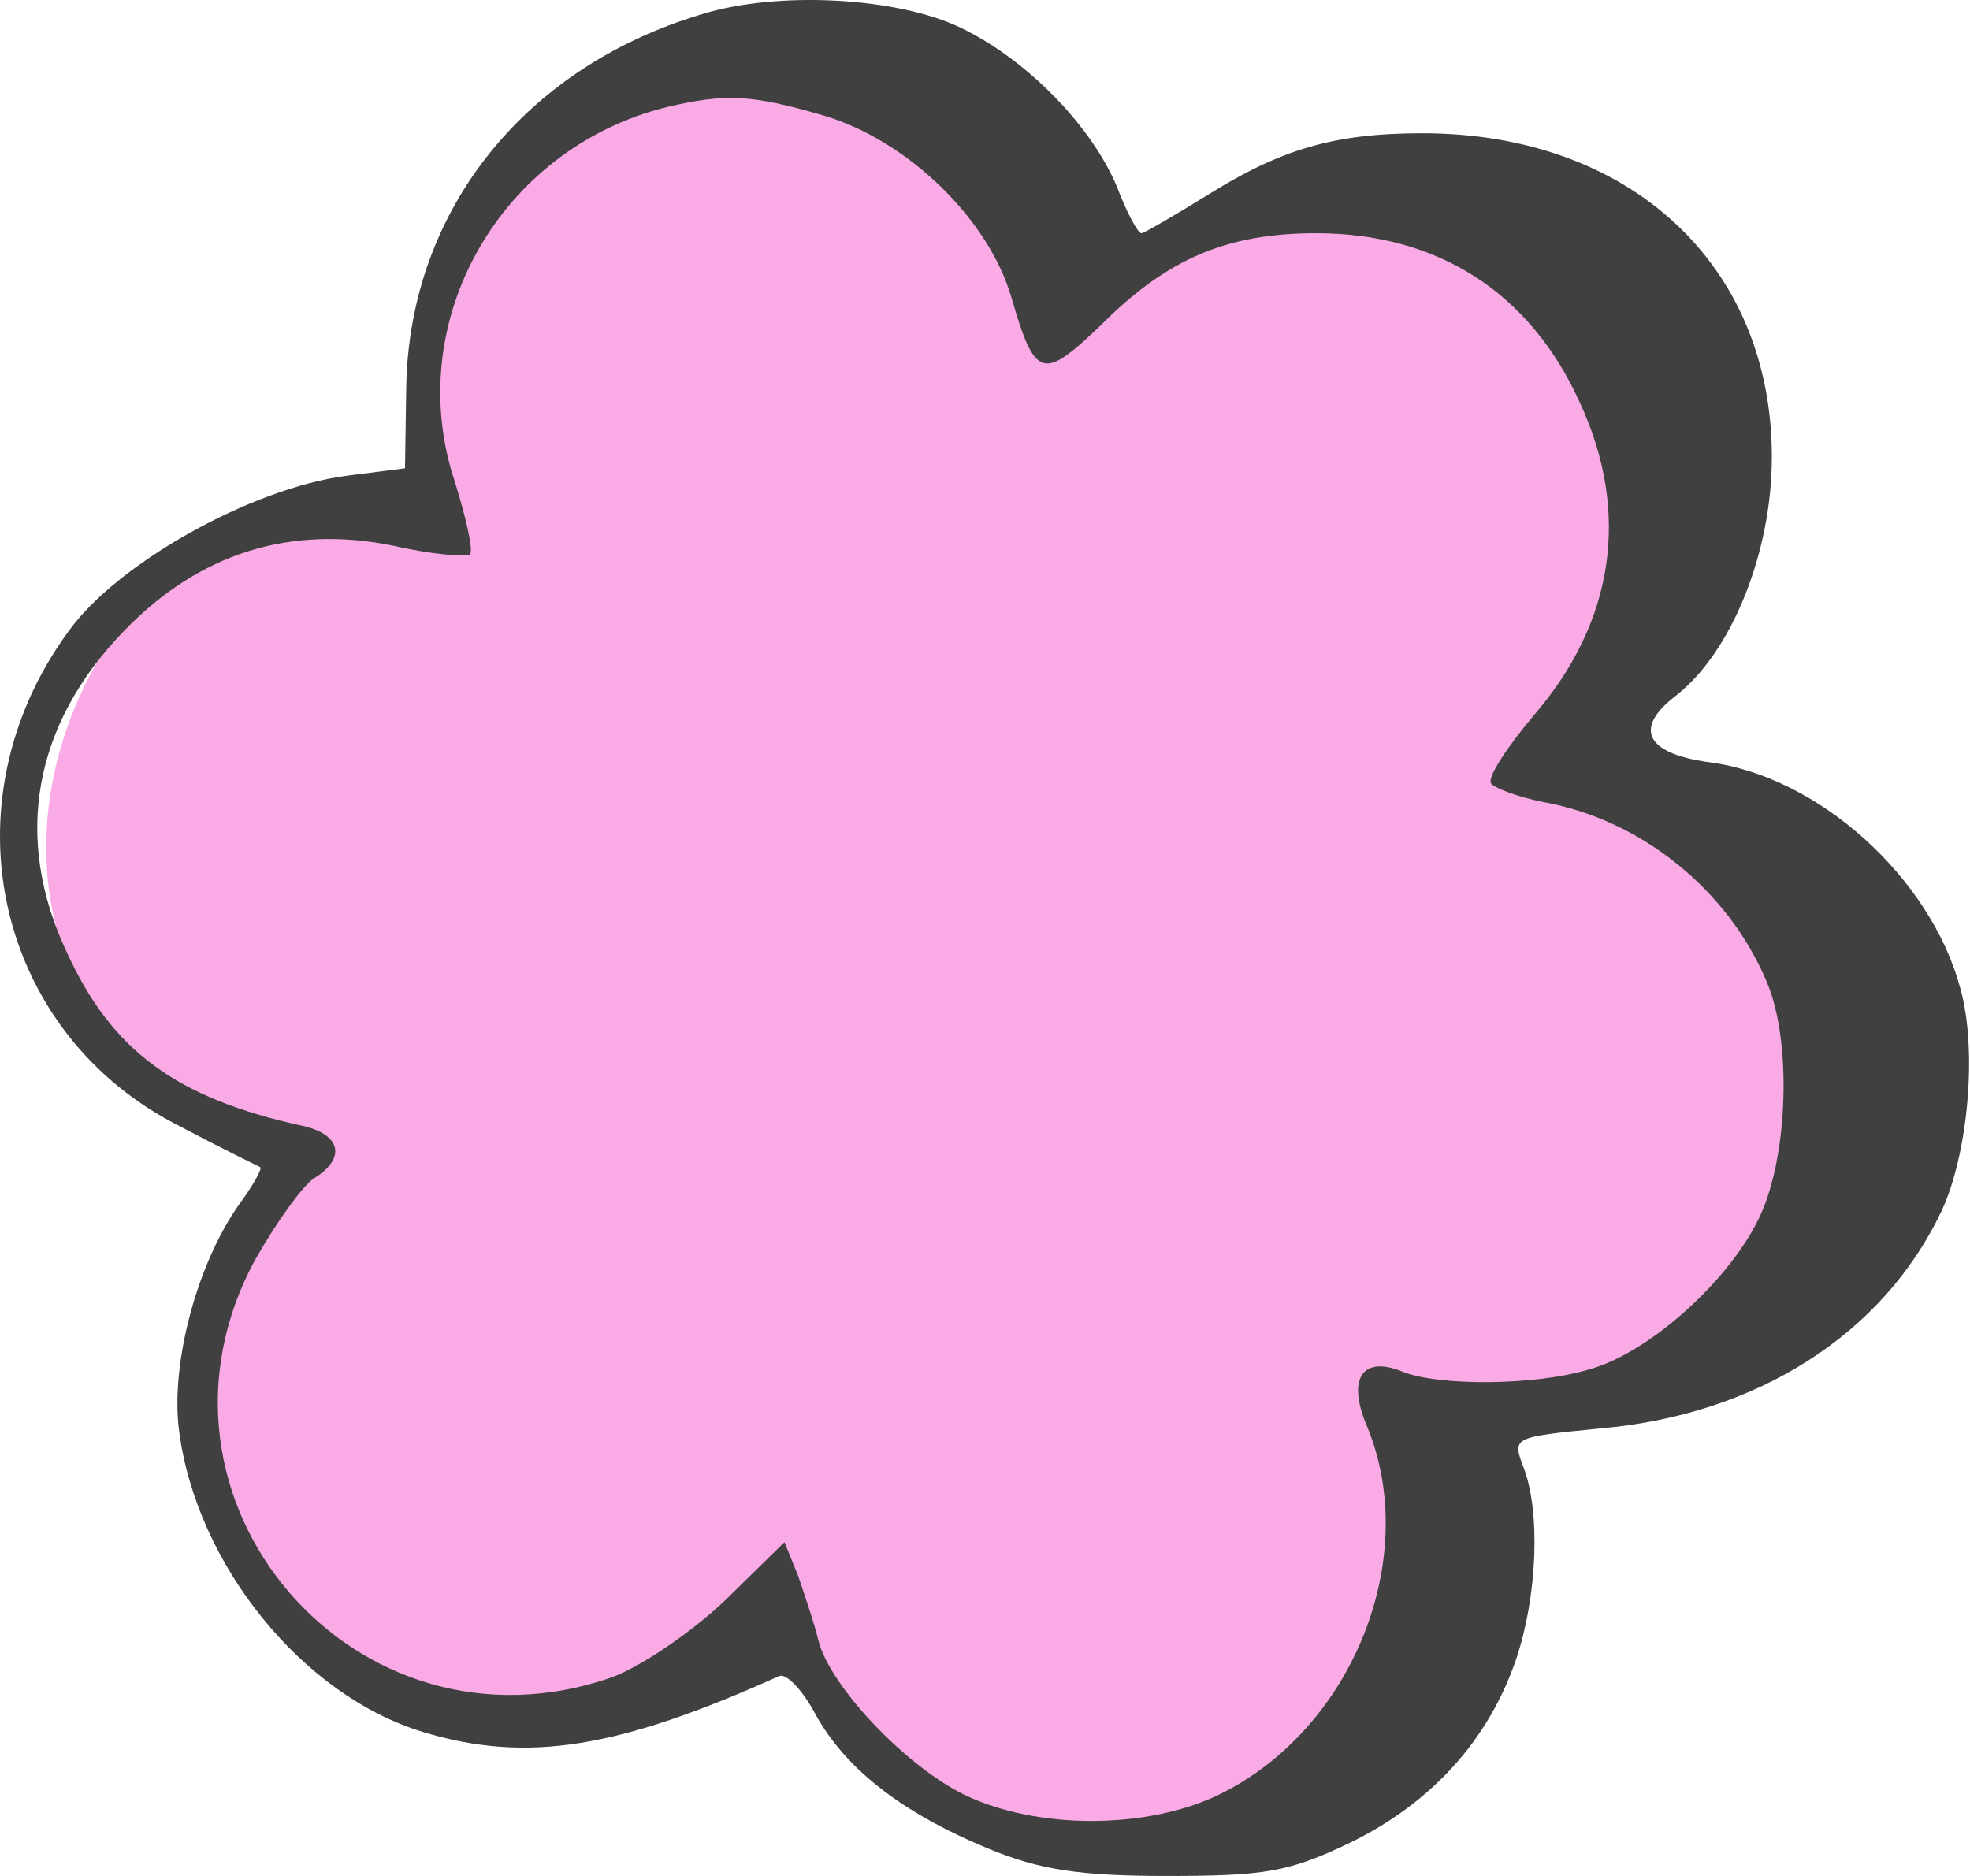 <?xml version="1.0" encoding="UTF-8"?> <svg xmlns="http://www.w3.org/2000/svg" width="63" height="60" viewBox="0 0 63 60" fill="none"> <path d="M13.975 15.216C11.05 1.9 30.162 -3.831 35.062 8.892C45.143 -0.295 59.667 13.373 51.087 23.974C64.093 28.102 59.506 47.501 46.026 45.379C48.95 58.694 29.838 64.425 24.938 51.702C14.857 60.889 1.188 50.792 8.913 36.62C-4.093 32.492 1.485 14.555 13.975 15.216Z" fill="#FAAAE5"></path> <path d="M22.692 0.383C16.864 2.022 13.111 6.661 12.992 12.338L12.952 14.977L11.076 15.217C8.042 15.617 3.731 18.016 2.174 20.215C-1.818 25.693 -0.142 33.09 5.806 36.049C7.084 36.729 8.241 37.289 8.321 37.329C8.401 37.369 8.082 37.929 7.643 38.528C6.285 40.448 5.447 43.646 5.727 45.766C6.285 50.044 9.678 54.242 13.551 55.402C16.864 56.401 19.778 55.922 24.927 53.602C25.167 53.523 25.686 54.082 26.085 54.842C27.043 56.561 28.8 57.961 31.594 59.12C33.231 59.8 34.508 60 37.302 60C40.456 60 41.214 59.88 43.21 58.92C45.805 57.641 47.601 55.642 48.48 53.083C49.158 51.084 49.278 48.364 48.719 46.925C48.36 45.965 48.36 45.965 51.194 45.685C56.184 45.246 60.216 42.687 62.092 38.728C62.93 36.929 63.25 33.61 62.691 31.611C61.733 28.052 58.14 24.814 54.627 24.374C52.631 24.094 52.232 23.294 53.589 22.255C55.386 20.855 56.663 17.656 56.663 14.618C56.663 8.46 52.112 4.262 45.486 4.262C42.651 4.262 40.935 4.781 38.58 6.261C37.542 6.901 36.584 7.46 36.504 7.46C36.384 7.46 36.025 6.781 35.706 5.941C34.907 4.062 32.951 2.022 30.915 0.983C28.959 -0.057 25.167 -0.297 22.692 0.383ZM26.364 3.702C29.039 4.502 31.634 7.021 32.352 9.54C33.111 12.139 33.35 12.178 35.227 10.379C37.342 8.26 39.258 7.46 42.093 7.46C45.965 7.46 48.919 9.34 50.515 12.858C52.152 16.377 51.633 19.895 49.038 22.894C48.2 23.894 47.562 24.854 47.681 25.053C47.801 25.213 48.559 25.493 49.358 25.653C52.471 26.213 55.266 28.452 56.503 31.411C57.302 33.29 57.182 36.929 56.304 38.848C55.386 40.887 52.751 43.286 50.795 43.806C49.038 44.326 46.044 44.326 44.887 43.886C43.57 43.327 43.051 44.086 43.729 45.646C45.446 49.844 43.25 55.322 38.979 57.401C36.664 58.521 33.151 58.521 30.835 57.401C28.959 56.481 26.524 53.922 26.165 52.443C26.045 51.923 25.726 51.004 25.526 50.404L25.087 49.324L23.211 51.163C22.173 52.163 20.536 53.283 19.578 53.642C11.355 56.521 4.01 47.925 8.162 40.288C8.84 39.088 9.678 37.929 10.038 37.689C11.076 37.049 10.916 36.289 9.678 36.009C5.647 35.13 3.571 33.61 2.134 30.451C0.417 26.813 1.056 23.174 3.97 20.175C6.365 17.696 9.279 16.777 12.593 17.456C13.79 17.736 14.908 17.816 15.028 17.736C15.147 17.616 14.908 16.577 14.549 15.417C12.832 10.299 15.986 4.741 21.335 3.422C23.211 2.982 24.049 3.022 26.364 3.702Z" fill="#404040"></path> </svg> 